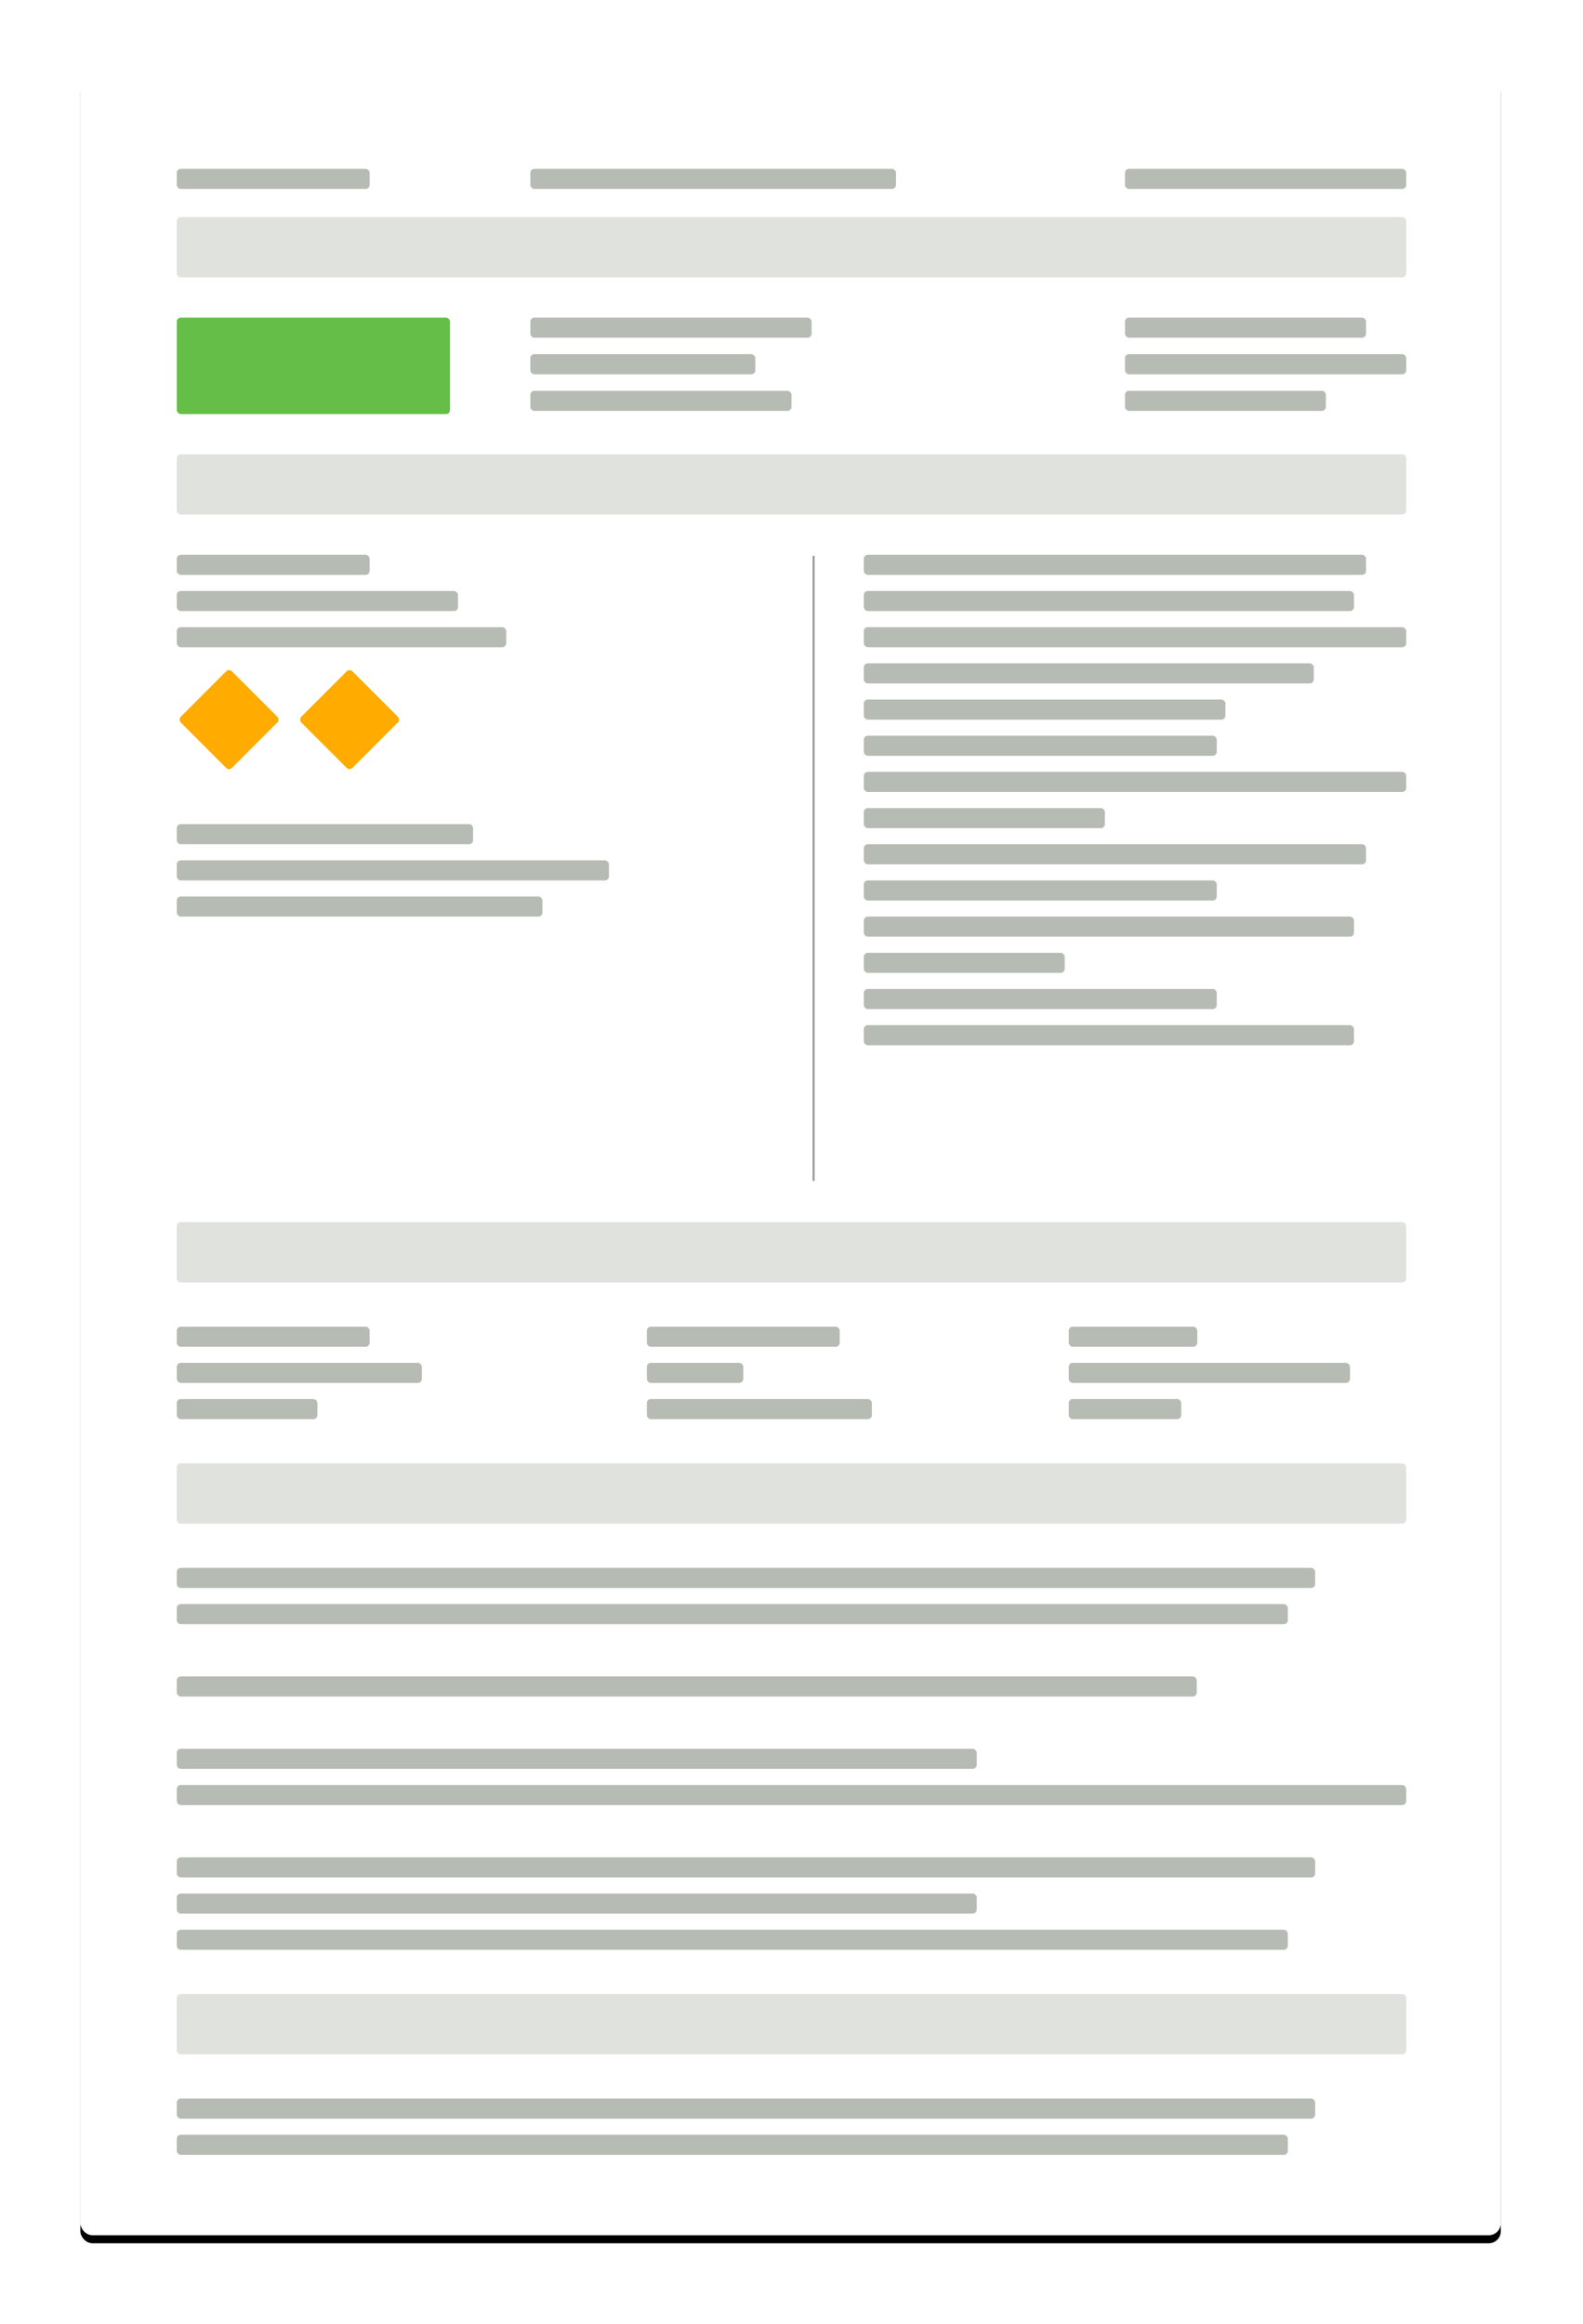 <?xml version="1.0" encoding="UTF-8"?>
<svg width="394px" height="578px" viewBox="0 0 394 578" version="1.1" xmlns="http://www.w3.org/2000/svg" xmlns:xlink="http://www.w3.org/1999/xlink">
    <title>Group 20</title>
    <defs>
        <rect id="path-1" x="0" y="0" width="353.543" height="538" rx="3"></rect>
        <filter x="-8.8%" y="-5.4%" width="117.5%" height="111.5%" filterUnits="objectBoundingBox" id="filter-2">
            <feOffset dx="0" dy="2" in="SourceAlpha" result="shadowOffsetOuter1"></feOffset>
            <feGaussianBlur stdDeviation="10" in="shadowOffsetOuter1" result="shadowBlurOuter1"></feGaussianBlur>
            <feColorMatrix values="0 0 0 0 0.789   0 0 0 0 0.773   0 0 0 0 0.733  0 0 0 0.35 0" type="matrix" in="shadowBlurOuter1"></feColorMatrix>
        </filter>
    </defs>
    <g id="MySDS-Website-Desktop" stroke="none" stroke-width="1" fill="none" fill-rule="evenodd">
        <g id="Group-20" transform="translate(20, 18)">
            <g id="Rectangle">
                <use fill="black" fill-opacity="1" filter="url(#filter-2)" xlink:href="#path-1"></use>
                <use fill="#FFFFFF" fill-rule="evenodd" xlink:href="#path-1"></use>
            </g>
            <rect id="Rectangle" fill="#FFAB00" transform="translate(37, 161) rotate(-315) translate(-37, -161)" x="28" y="152" width="18" height="18" rx="1"></rect>
            <rect id="Rectangle-Copy-38" fill="#FFAB00" transform="translate(67, 161) rotate(-315) translate(-67, -161)" x="58" y="152" width="18" height="18" rx="1"></rect>
            <rect id="Rectangle" fill="#9DA499" opacity="0.75" x="24" y="24" width="48" height="5" rx="1"></rect>
            <rect id="Rectangle-Copy-18" fill="#9DA499" opacity="0.75" x="24" y="120" width="48" height="5" rx="1"></rect>
            <rect id="Rectangle-Copy-40" fill="#9DA499" opacity="0.75" x="24" y="312" width="48" height="5" rx="1"></rect>
            <rect id="Rectangle-Copy-43" fill="#9DA499" opacity="0.75" x="141" y="312" width="48" height="5" rx="1"></rect>
            <rect id="Rectangle-Copy-46" fill="#9DA499" opacity="0.75" x="246" y="312" width="32" height="5" rx="1"></rect>
            <rect id="Rectangle-Copy-35" fill="#9DA499" opacity="0.75" x="24" y="187" width="73.756" height="5" rx="1"></rect>
            <rect id="Rectangle-Copy-21" fill="#9DA499" opacity="0.75" x="195" y="120" width="125" height="5" rx="1"></rect>
            <rect id="Rectangle-Copy-50" fill="#9DA499" opacity="0.75" x="24" y="372" width="283.333" height="5" rx="1"></rect>
            <rect id="Rectangle-Copy-54" fill="#9DA499" opacity="0.75" x="24" y="504" width="283.333" height="5" rx="1"></rect>
            <rect id="Rectangle-Copy-25" fill="#9DA499" opacity="0.75" x="195" y="156" width="90" height="5" rx="1"></rect>
            <rect id="Rectangle-Copy-19" fill="#9DA499" opacity="0.75" x="24" y="129" width="70" height="5" rx="1"></rect>
            <rect id="Rectangle-Copy-41" fill="#9DA499" opacity="0.75" x="24" y="321" width="61" height="5" rx="1"></rect>
            <rect id="Rectangle-Copy-44" fill="#9DA499" opacity="0.75" x="141" y="321" width="24" height="5" rx="1"></rect>
            <rect id="Rectangle-Copy-47" fill="#9DA499" opacity="0.75" x="246" y="321" width="70" height="5" rx="1"></rect>
            <rect id="Rectangle-Copy-36" fill="#9DA499" opacity="0.75" x="24" y="196" width="107.561" height="5" rx="1"></rect>
            <rect id="Rectangle-Copy-22" fill="#9DA499" opacity="0.75" x="195" y="129" width="122" height="5" rx="1"></rect>
            <rect id="Rectangle-Copy-52" fill="#9DA499" opacity="0.75" x="24" y="381" width="276.533" height="5" rx="1"></rect>
            <rect id="Rectangle-Copy-57" fill="#9DA499" opacity="0.75" x="24" y="513" width="276.533" height="5" rx="1"></rect>
            <rect id="Rectangle-Copy-31" fill="#9DA499" opacity="0.75" x="195" y="210" width="122" height="5" rx="1"></rect>
            <rect id="Rectangle-Copy-53" fill="#9DA499" opacity="0.75" x="24" y="462" width="276.533" height="5" rx="1"></rect>
            <rect id="Rectangle-Copy-34" fill="#9DA499" opacity="0.75" x="195" y="237" width="122" height="5" rx="1"></rect>
            <rect id="Rectangle-Copy-26" fill="#9DA499" opacity="0.75" x="195" y="165" width="87.84" height="5" rx="1"></rect>
            <rect id="Rectangle-Copy-55" fill="#9DA499" opacity="0.75" x="24" y="417" width="199.104" height="5" rx="1"></rect>
            <rect id="Rectangle-Copy-30" fill="#9DA499" opacity="0.75" x="195" y="201" width="87.84" height="5" rx="1"></rect>
            <rect id="Rectangle-Copy-56" fill="#9DA499" opacity="0.75" x="24" y="453" width="199.104" height="5" rx="1"></rect>
            <rect id="Rectangle-Copy-33" fill="#9DA499" opacity="0.75" x="195" y="228" width="87.84" height="5" rx="1"></rect>
            <rect id="Rectangle-Copy-28" fill="#9DA499" opacity="0.75" x="195" y="183" width="60" height="5" rx="1"></rect>
            <rect id="Rectangle-Copy-32" fill="#9DA499" opacity="0.75" x="195" y="219" width="50" height="5" rx="1"></rect>
            <rect id="Rectangle-Copy-24" fill="#9DA499" opacity="0.75" x="195" y="147" width="112" height="5" rx="1"></rect>
            <rect id="Rectangle-Copy-60" fill="#9DA499" opacity="0.75" x="24" y="399" width="253.867" height="5" rx="1"></rect>
            <rect id="Rectangle-Copy-20" fill="#9DA499" opacity="0.75" x="24" y="138" width="82" height="5" rx="1"></rect>
            <rect id="Rectangle-Copy-42" fill="#9DA499" opacity="0.75" x="24" y="330" width="35" height="5" rx="1"></rect>
            <rect id="Rectangle-Copy-45" fill="#9DA499" opacity="0.75" x="141" y="330" width="56" height="5" rx="1"></rect>
            <rect id="Rectangle-Copy-48" fill="#9DA499" opacity="0.75" x="246" y="330" width="28" height="5" rx="1"></rect>
            <rect id="Rectangle-Copy-37" fill="#9DA499" opacity="0.75" x="24" y="205" width="91" height="5" rx="1"></rect>
            <rect id="Rectangle-Copy-23" fill="#9DA499" opacity="0.75" x="195" y="138" width="135" height="5" rx="1"></rect>
            <rect id="Rectangle-Copy-27" fill="#9DA499" opacity="0.75" x="195" y="174" width="135" height="5" rx="1"></rect>
            <rect id="Rectangle-Copy-62" fill="#9DA499" opacity="0.75" x="24" y="426" width="306" height="5" rx="1"></rect>
            <rect id="Rectangle-Copy-29" fill="#9DA499" opacity="0.75" x="195" y="192" width="125" height="5" rx="1"></rect>
            <rect id="Rectangle-Copy-63" fill="#9DA499" opacity="0.75" x="24" y="444" width="283.333" height="5" rx="1"></rect>
            <line x1="182.5" y1="120.5" x2="182.5" y2="275.5" id="Line-4" stroke="#979797" stroke-width="0.5" stroke-linecap="square"></line>
            <rect id="Rectangle-Copy-10" fill="#65BE47" x="24" y="61" width="68" height="24" rx="1"></rect>
            <rect id="Rectangle-Copy-9" fill="#C2C7BF" opacity="0.5" x="24" y="36" width="306" height="15" rx="1"></rect>
            <rect id="Rectangle-Copy-11" fill="#C2C7BF" opacity="0.5" x="24" y="95" width="306" height="15" rx="1"></rect>
            <rect id="Rectangle-Copy-39" fill="#C2C7BF" opacity="0.5" x="24" y="286" width="306" height="15" rx="1"></rect>
            <rect id="Rectangle-Copy-49" fill="#C2C7BF" opacity="0.5" x="24" y="346" width="306" height="15" rx="1"></rect>
            <rect id="Rectangle-Copy-51" fill="#C2C7BF" opacity="0.5" x="24" y="478" width="306" height="15" rx="1"></rect>
            <rect id="Rectangle-Copy-7" fill-opacity="0.75" fill="#9DA499" x="112" y="24" width="91" height="5" rx="1"></rect>
            <rect id="Rectangle-Copy-8" fill-opacity="0.75" fill="#9DA499" x="260" y="24" width="70" height="5" rx="1"></rect>
            <rect id="Rectangle-Copy-12" fill-opacity="0.75" fill="#9DA499" x="260" y="61" width="60" height="5" rx="1"></rect>
            <rect id="Rectangle-Copy-15" fill-opacity="0.75" fill="#9DA499" x="112" y="61" width="70" height="5" rx="1"></rect>
            <rect id="Rectangle-Copy-13" fill-opacity="0.75" fill="#9DA499" x="260" y="70.103" width="70" height="5" rx="1"></rect>
            <rect id="Rectangle-Copy-16" fill-opacity="0.75" fill="#9DA499" x="112" y="70.103" width="56" height="5" rx="1"></rect>
            <rect id="Rectangle-Copy-14" fill-opacity="0.75" fill="#9DA499" x="260" y="79.207" width="50" height="5" rx="1"></rect>
            <rect id="Rectangle-Copy-17" fill-opacity="0.75" fill="#9DA499" x="112" y="79.207" width="65" height="5" rx="1"></rect>
        </g>
    </g>
</svg>